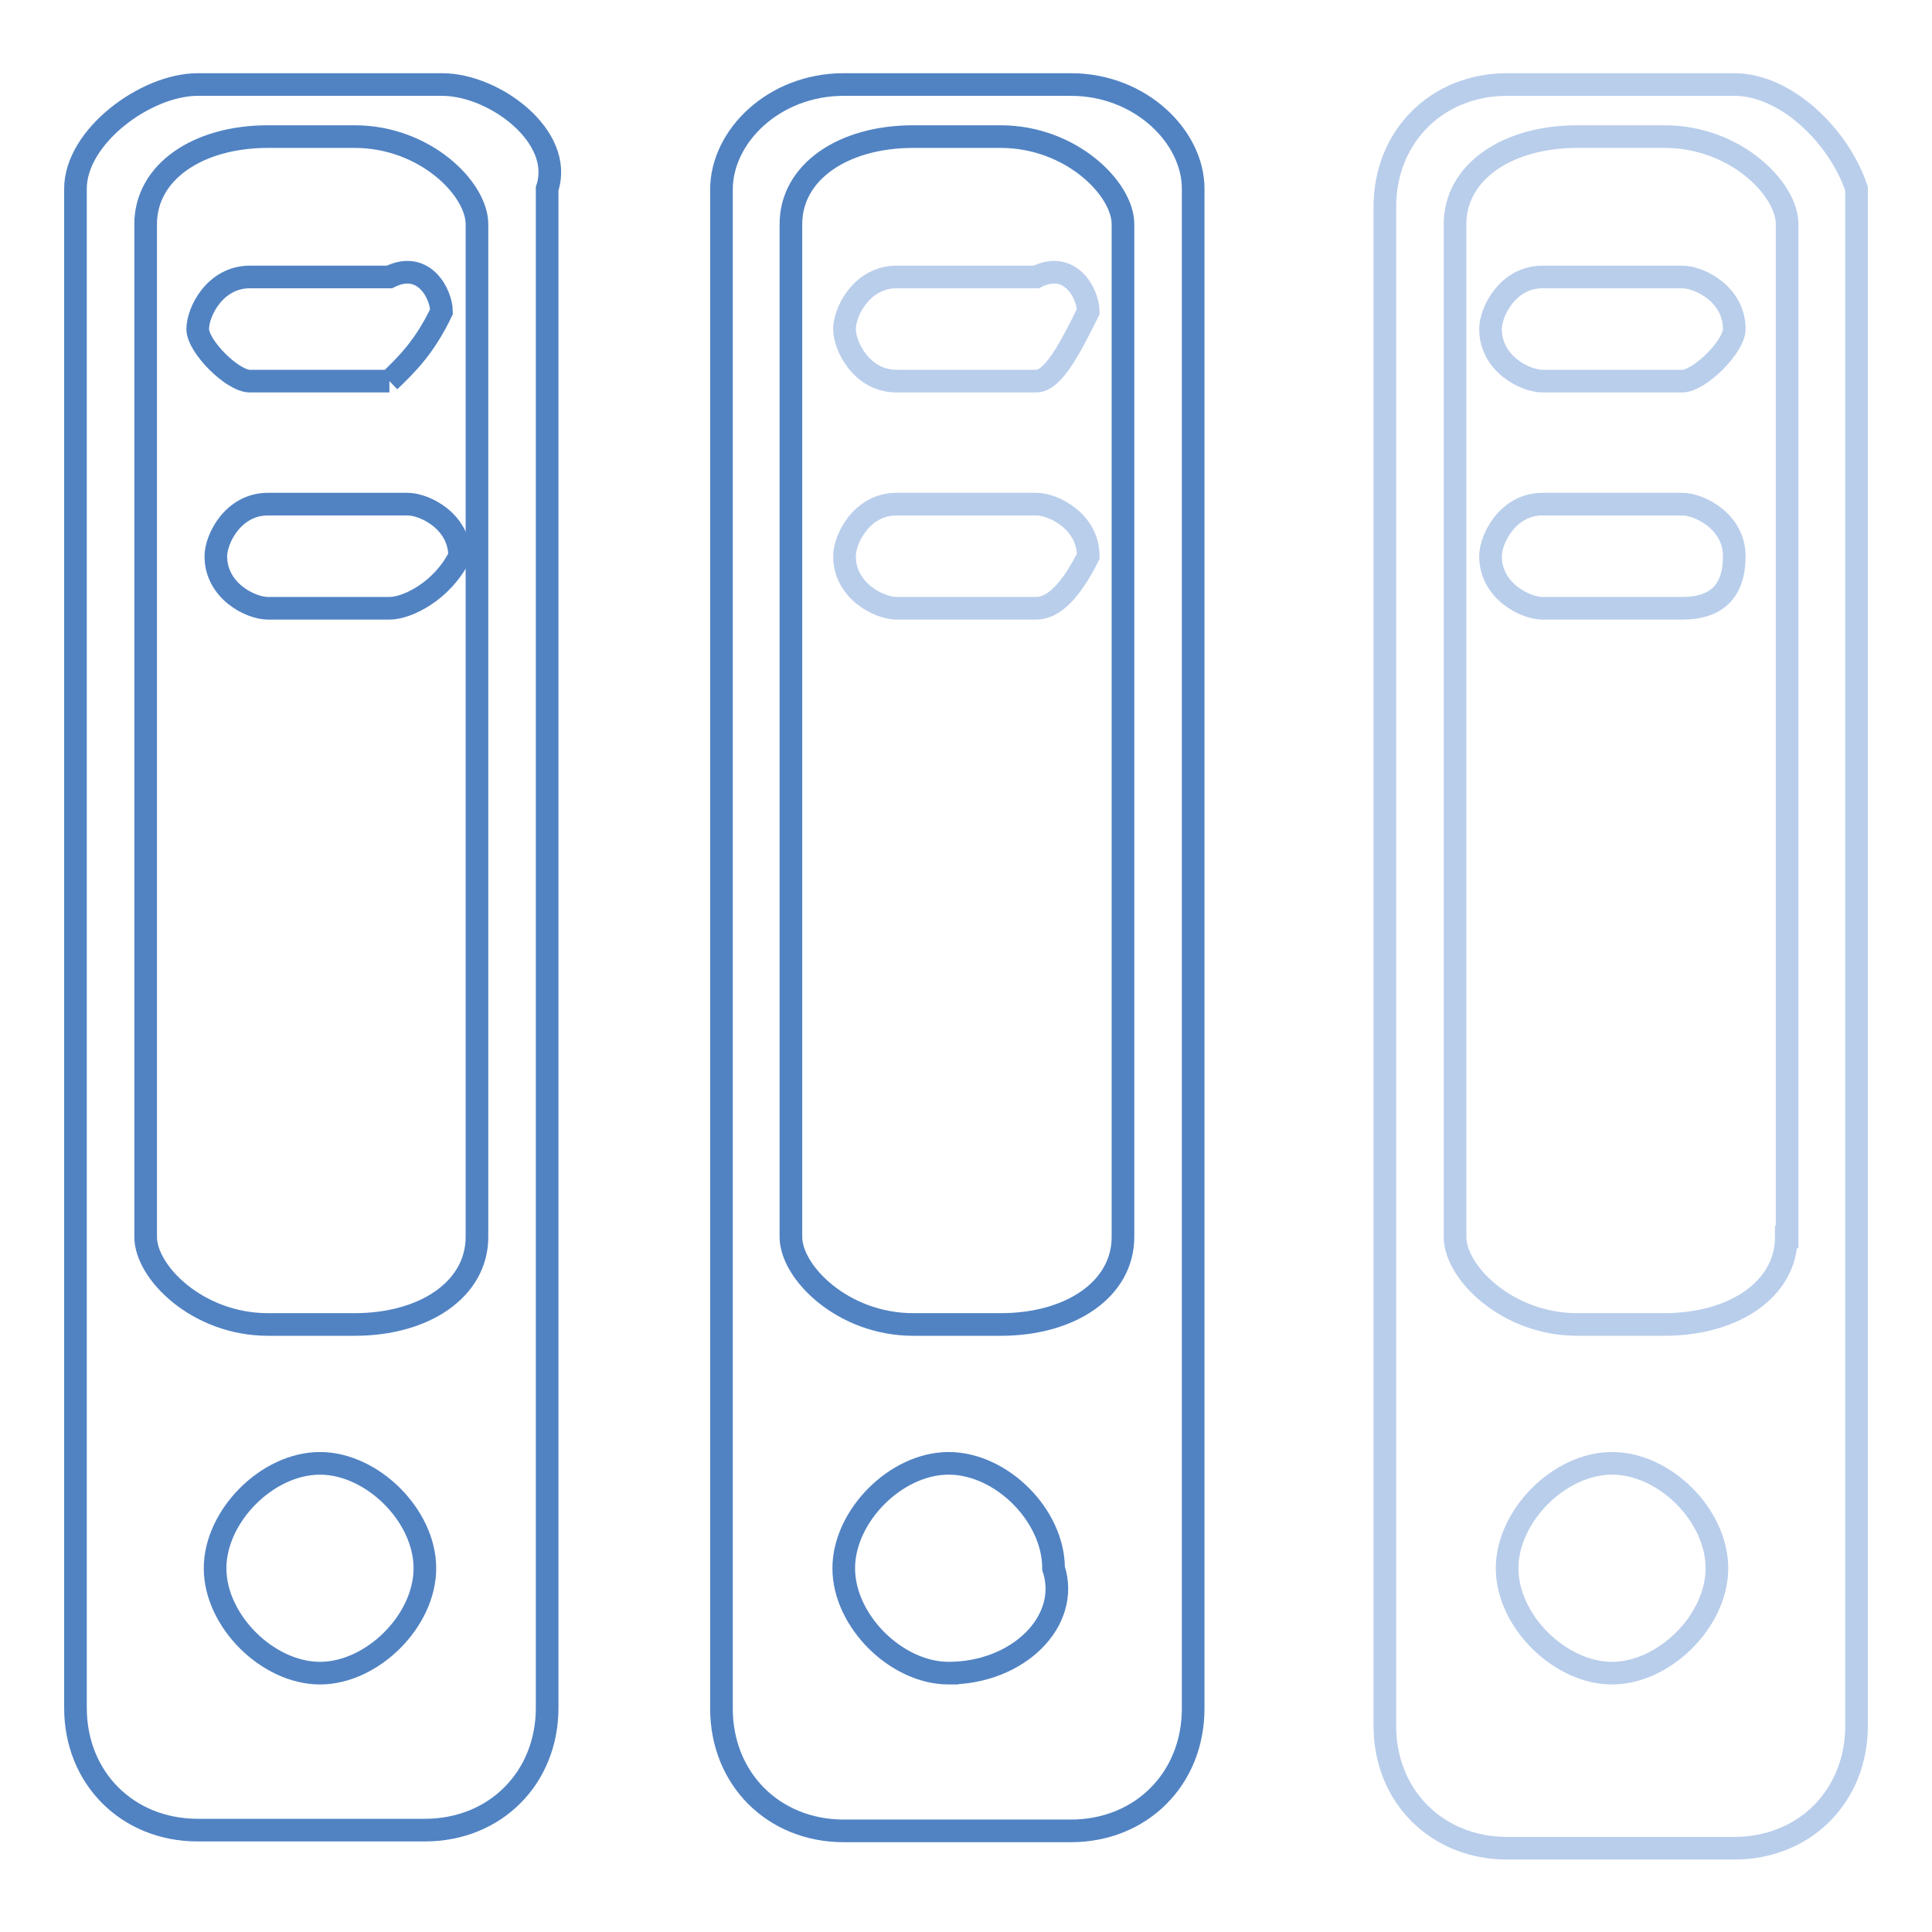 <?xml version="1.0" encoding="utf-8"?>
<!-- Svg Vector Icons : http://www.onlinewebfonts.com/icon -->
<!DOCTYPE svg PUBLIC "-//W3C//DTD SVG 1.1//EN" "http://www.w3.org/Graphics/SVG/1.1/DTD/svg11.dtd">
<svg version="1.1" xmlns="http://www.w3.org/2000/svg" xmlns:xlink="http://www.w3.org/1999/xlink" x="0px" y="0px" viewBox="0 0 256 256" enable-background="new 0 0 256 256" xml:space="preserve">
<g> <path stroke-width="3" fill-opacity="0" stroke="#5183c3"  d="M58.6,11.2H26.2C19.3,11.2,10,18.1,10,25v201.3c0,9.3,6.9,16.2,16.2,16.2h30.1c9.3,0,16.2-6.9,16.2-16.2V25 C74.8,18.1,65.5,11.2,58.6,11.2 M42.4,221.7c-6.9,0-13.9-6.9-13.9-13.9c0-6.9,6.9-13.9,13.9-13.9c6.9,0,13.9,6.9,13.9,13.9 C56.3,214.8,49.3,221.7,42.4,221.7 M63.2,163.9c0,6.9-6.9,11.6-16.2,11.6H35.5c-9.3,0-16.2-6.9-16.2-11.6V29.7 c0-6.9,6.9-11.6,16.2-11.6H47c9.3,0,16.2,6.9,16.2,11.6V163.9L63.2,163.9z"/> <path stroke-width="3" fill-opacity="0" stroke="#5183c3"  d="M51.6,50.5H33.1c-2.3,0-6.9-4.6-6.9-6.9s2.3-6.9,6.9-6.9h18.5c4.6-2.3,6.9,2.3,6.9,4.6 C56.3,45.9,54,48.2,51.6,50.5 M51.6,80.6H35.5c-2.3,0-6.9-2.3-6.9-6.9c0-2.3,2.3-6.9,6.9-6.9H54c2.3,0,6.9,2.3,6.9,6.9 C58.6,78.3,54,80.6,51.6,80.6 M141.9,11.2h-30.1c-9.3,0-16.2,6.9-16.2,13.9v201.3c0,9.3,6.9,16.2,16.2,16.2h30.1 c9.3,0,16.2-6.9,16.2-16.2V25C158.1,18.1,151.1,11.2,141.9,11.2 M125.7,221.7c-6.9,0-13.9-6.9-13.9-13.9c0-6.9,6.9-13.9,13.9-13.9 s13.9,6.9,13.9,13.9C141.9,214.8,134.9,221.7,125.7,221.7C128,221.7,125.7,221.7,125.7,221.7 M148.8,163.9 c0,6.9-6.9,11.6-16.2,11.6h-11.6c-9.3,0-16.2-6.9-16.2-11.6V29.7c0-6.9,6.9-11.6,16.2-11.6h11.6c9.3,0,16.2,6.9,16.2,11.6V163.9z" /> <path stroke-width="3" fill-opacity="0" stroke="#b9ceeb"  d="M137.3,50.5h-18.5c-4.6,0-6.9-4.6-6.9-6.9s2.3-6.9,6.9-6.9h18.5c4.6-2.3,6.9,2.3,6.9,4.6 C141.9,45.9,139.6,50.5,137.3,50.5 M137.3,80.6h-18.5c-2.3,0-6.9-2.3-6.9-6.9c0-2.3,2.3-6.9,6.9-6.9h18.5c2.3,0,6.9,2.3,6.9,6.9 C141.9,78.3,139.6,80.6,137.3,80.6 M229.8,11.2h-30.1c-9.3,0-16.2,6.9-16.2,16.2v201.3c0,9.3,6.9,16.2,16.2,16.2h30.1 c9.3,0,16.2-6.9,16.2-16.2V25C243.7,18.1,236.7,11.2,229.8,11.2 M213.6,221.7c-6.9,0-13.9-6.9-13.9-13.9c0-6.9,6.9-13.9,13.9-13.9 s13.9,6.9,13.9,13.9C227.5,214.8,220.5,221.7,213.6,221.7 M236.7,163.9c0,6.9-6.9,11.6-16.2,11.6H209c-9.3,0-16.2-6.9-16.2-11.6 V29.7c0-6.9,6.9-11.6,16.2-11.6h11.6c9.3,0,16.2,6.9,16.2,11.6V163.9L236.7,163.9z"/> <path stroke-width="3" fill-opacity="0" stroke="#b9ceeb"  d="M222.9,50.5h-18.5c-2.3,0-6.9-2.3-6.9-6.9c0-2.3,2.3-6.9,6.9-6.9h18.5c2.3,0,6.9,2.3,6.9,6.9 C229.8,45.9,225.2,50.5,222.9,50.5 M222.9,80.6h-18.5c-2.3,0-6.9-2.3-6.9-6.9c0-2.3,2.3-6.9,6.9-6.9h18.5c2.3,0,6.9,2.3,6.9,6.9 C229.8,78.3,227.5,80.6,222.9,80.6"/></g>
</svg>